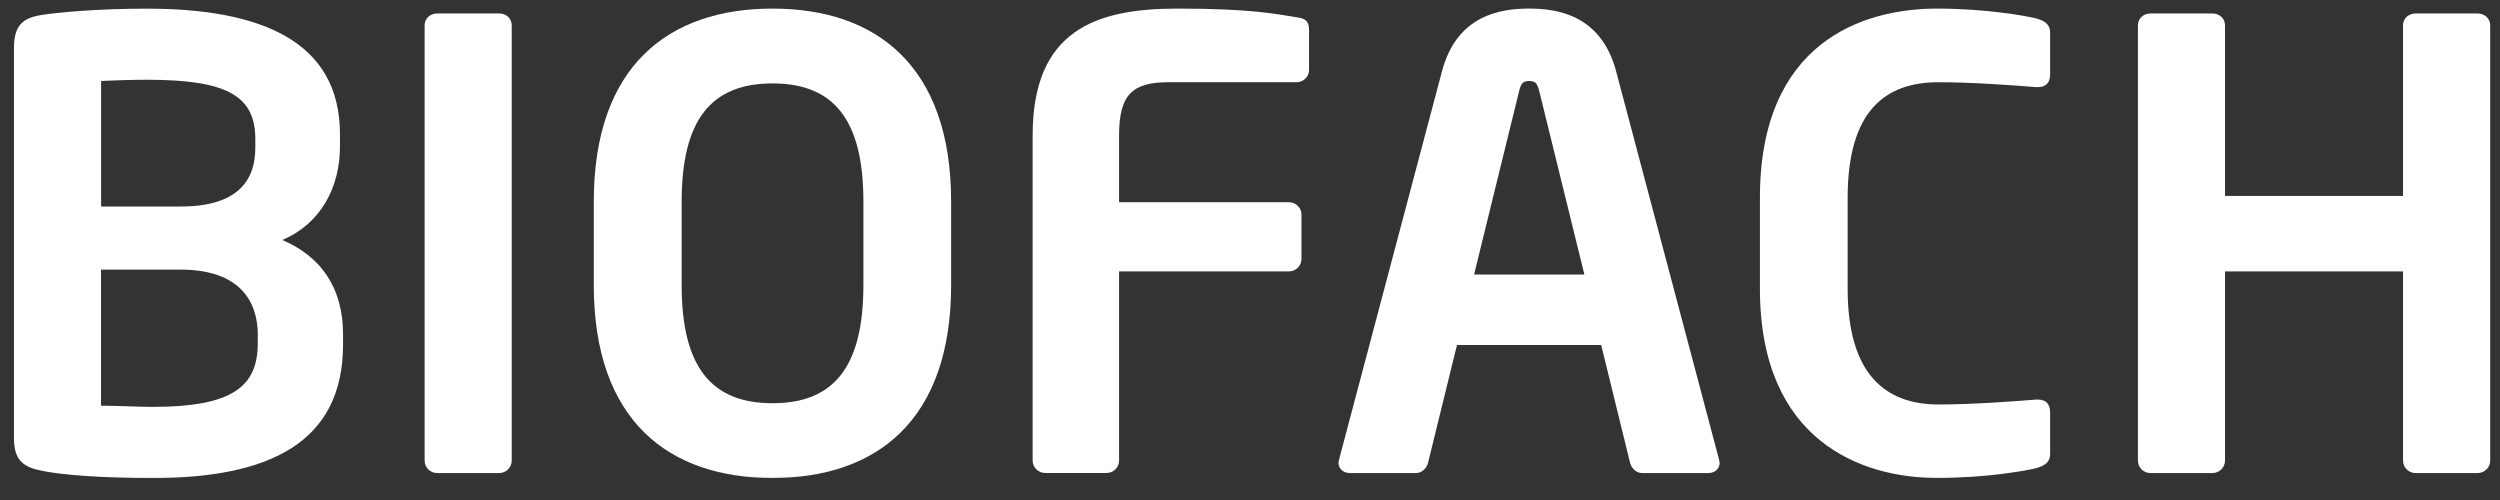 <svg xmlns="http://www.w3.org/2000/svg" width="155" height="31" viewBox="0 0 155 31" fill="none"><rect x="0" y="0" width="155" height="31" fill="#333333" stroke="none"/><g clip-path="url(#clip0_1026_9683)"><mask id="mask0_1026_9683" style="mask-type:luminance" maskUnits="userSpaceOnUse" x="0" y="0" width="155" height="31"><path d="M155 0H0V30.114H155V0Z" fill="white"></path></mask><g mask="url(#mask0_1026_9683)"><path d="M9.455 29.64C6.308 29.64 3.937 29.447 2.731 29.215C1.445 28.984 0.865 28.564 0.865 27.143V2.99C0.865 1.608 1.37 1.109 2.616 0.921C3.626 0.768 6.073 0.536 9.105 0.536C16.14 0.536 21.078 2.53 21.078 8.321V9.09C21.078 11.622 19.872 13.883 17.501 14.88C19.872 15.877 21.269 17.832 21.269 20.71V21.361C21.269 27.449 16.686 29.64 9.455 29.64ZM15.83 8.627C15.83 5.942 14.083 4.944 9.105 4.944C8.174 4.944 7.084 4.984 6.268 5.019V12.803H11.207C14.819 12.803 15.83 11.115 15.83 9.16V8.627ZM15.985 20.779C15.985 18.672 14.859 16.717 11.202 16.717H6.264V25.153C7.195 25.153 8.635 25.227 9.451 25.227C14.425 25.227 15.981 23.963 15.981 21.278V20.779H15.985Z" fill="white"></path><path d="M30.95 29.329H27.102C26.677 29.329 26.327 28.984 26.327 28.56V1.564C26.327 1.144 26.677 0.834 27.102 0.834H30.95C31.38 0.834 31.726 1.14 31.726 1.564V28.56C31.726 28.984 31.376 29.329 30.95 29.329Z" fill="white"></path><path d="M47.893 29.635C41.483 29.635 36.815 26.106 36.815 17.675V12.497C36.815 4.061 41.478 0.532 47.893 0.532C54.307 0.532 58.97 4.061 58.97 12.497V17.675C58.97 26.106 54.307 29.635 47.893 29.635ZM53.531 12.497C53.531 7.437 51.705 5.172 47.897 5.172C44.089 5.172 42.263 7.433 42.263 12.497V17.675C42.263 22.735 44.089 25 47.897 25C51.705 25 53.531 22.735 53.531 17.675V12.497Z" fill="white"></path><path d="M80.385 5.098H72.455C70.203 5.098 69.383 5.863 69.383 8.395V12.536H79.915C80.341 12.536 80.691 12.882 80.691 13.302V16.061C80.691 16.481 80.341 16.826 79.915 16.826H69.383V28.555C69.383 28.98 69.033 29.325 68.608 29.325H64.799C64.374 29.325 64.024 28.98 64.024 28.555V8.391C64.024 1.87 67.947 0.532 73 0.532C77.624 0.532 79.14 0.877 80.385 1.07C80.971 1.144 81.161 1.336 81.161 1.875V4.328C81.166 4.752 80.815 5.098 80.385 5.098Z" fill="white"></path><path d="M105.923 29.329H101.8C101.45 29.329 101.14 29.023 101.06 28.678L99.274 21.392H90.333L88.542 28.678C88.466 29.023 88.156 29.329 87.806 29.329H83.683C83.293 29.329 82.983 29.058 82.983 28.678C82.983 28.638 83.023 28.564 83.023 28.485L89.397 4.441C90.328 0.877 93.125 0.532 94.801 0.532C96.472 0.532 99.269 0.877 100.205 4.441L106.579 28.485C106.579 28.56 106.619 28.638 106.619 28.678C106.623 29.062 106.313 29.329 105.923 29.329ZM95.43 5.635C95.315 5.176 95.196 5.023 94.81 5.023C94.42 5.023 94.305 5.176 94.189 5.635L91.392 17.023H98.232L95.43 5.635Z" fill="white"></path><path d="M126.252 29.023C125.671 29.176 123.101 29.635 120.113 29.635C115.449 29.635 109.115 27.374 109.115 17.902V12.265C109.115 2.64 115.449 0.532 120.113 0.532C123.105 0.532 125.671 0.991 126.252 1.144C126.758 1.297 127.108 1.49 127.108 2.028V4.599C127.108 5.058 126.913 5.403 126.332 5.403H126.252C124.892 5.29 122.249 5.098 120.188 5.098C116.925 5.098 114.554 6.821 114.554 12.27V17.907C114.554 23.237 116.925 25.078 120.188 25.078C122.249 25.078 124.892 24.886 126.252 24.772H126.332C126.917 24.772 127.108 25.118 127.108 25.577V28.144C127.108 28.678 126.758 28.87 126.252 29.023Z" fill="white"></path><path d="M153.612 29.329H149.764C149.338 29.329 148.988 28.984 148.988 28.56V16.826H137.95V28.56C137.95 28.98 137.6 29.329 137.174 29.329H133.327C132.897 29.329 132.551 28.984 132.551 28.56V1.564C132.551 1.144 132.901 0.834 133.327 0.834H137.174C137.6 0.834 137.95 1.14 137.95 1.564V12.147H148.988V1.564C148.988 1.144 149.338 0.834 149.764 0.834H153.612C154.037 0.834 154.392 1.14 154.392 1.564V28.56C154.392 28.984 154.042 29.329 153.612 29.329Z" fill="white"></path></g></g><defs><clipPath id="clip0_1026_9683"><rect width="155" height="30.114" fill="white"></rect></clipPath></defs></svg>